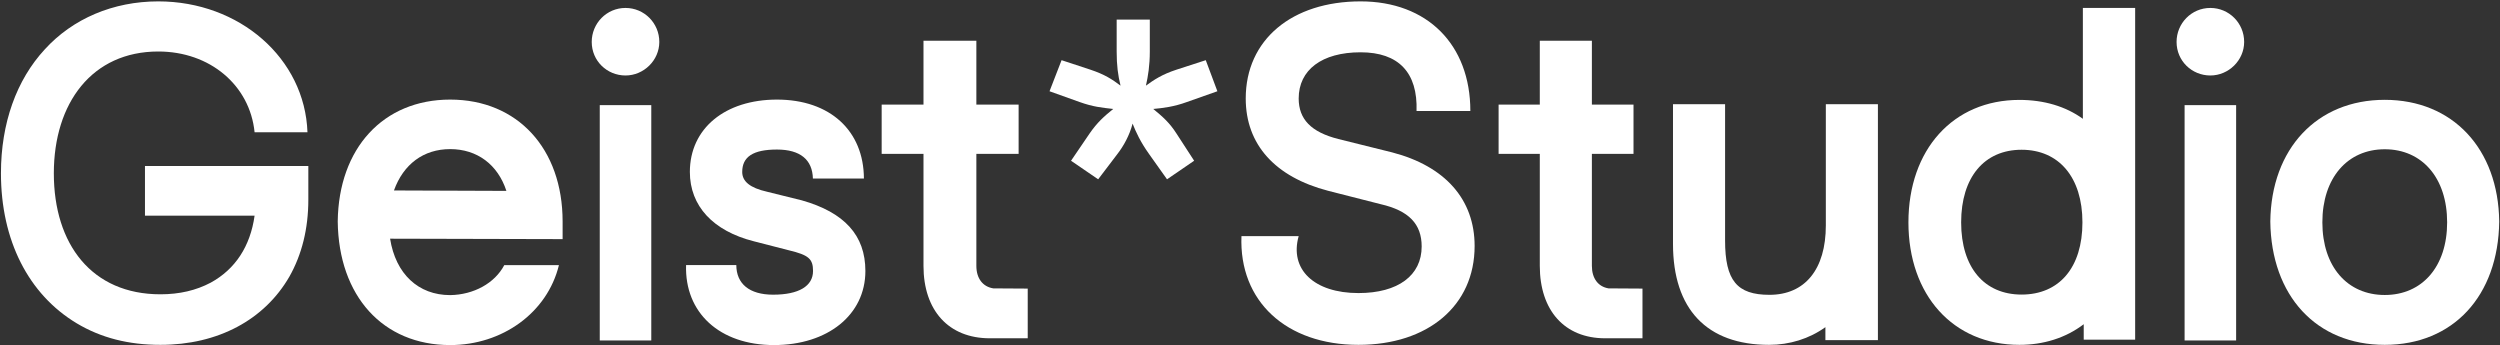 <?xml version="1.0" encoding="UTF-8"?> <svg xmlns="http://www.w3.org/2000/svg" width="1433" height="198" viewBox="0 0 1433 198" fill="none"><rect x="0" y="0" width="1433" height="198" fill="#333333" stroke="none"/><path d="M1366.94 197.667C1327.73 197.667 1301.84 169.578 1301.34 126.951C1301.84 85.311 1327.98 57.222 1366.94 57.222C1405.91 57.222 1432.05 85.311 1432.55 126.951C1432.05 169.578 1406.16 197.667 1366.94 197.667ZM1366.94 169.085C1388.4 169.085 1402.7 152.823 1402.7 127.444C1402.7 102.065 1388.4 85.557 1366.94 85.557C1345.49 85.557 1331.18 102.065 1331.18 127.444C1331.18 152.823 1345.49 169.085 1366.94 169.085Z" fill="white"></path><path d="M1266.98 43.267C1256.33 43.267 1247.61 34.883 1247.61 24.034C1247.61 13.431 1256.08 4.554 1266.98 4.554C1277.63 4.554 1286.35 13.184 1286.35 24.034C1286.35 34.637 1277.39 43.267 1266.98 43.267ZM1281.75 60.281V195.158H1252.21V60.281H1281.75Z" fill="white"></path><path d="M1157.54 197.666C1119.46 197.666 1093.91 169.093 1093.91 127.466C1093.91 85.838 1119.46 57.266 1157.54 57.266C1171.54 57.266 1184.07 60.961 1193.9 68.104V4.554H1223.87V194.71H1194.39V185.843C1184.07 193.725 1171.3 197.666 1157.54 197.666ZM1158.77 168.847C1180.39 168.847 1193.65 153.329 1193.65 127.466C1193.65 101.603 1180.14 85.838 1158.77 85.838C1137.4 85.838 1124.13 101.603 1124.13 127.466C1124.13 153.329 1137.4 168.847 1158.77 168.847Z" fill="white"></path><path d="M1014.02 197.666C978.293 197.666 958.961 177.148 958.961 139.821V59.729H988.816V137.844C988.816 160.833 995.667 168.991 1014.27 168.991C1034.58 168.991 1046.57 154.406 1046.57 129.192V59.729H1076.42V194.947H1046.32V187.531C1037.02 194.205 1025.77 197.666 1014.02 197.666Z" fill="white"></path><path d="M922.012 165.297L941.468 165.42V193.905H920.054C896.806 193.905 882.612 177.943 882.612 152.405V88.192H858.996V59.952H882.612V23.364H912.468V59.952H936.328V88.192H912.468V152.405C912.468 159.526 916.017 164.315 922.012 165.297Z" fill="white"></path><path d="M778.673 197.666C737.306 197.666 710.136 172.686 711.605 135.339H744.405C739.02 154.384 753.217 167.987 778.673 167.987C801.437 167.987 814.9 157.846 814.9 141.275C814.9 128.414 807.556 120.747 791.401 117.037L761.294 109.37C730.942 101.455 714.053 82.906 714.053 56.441C714.053 22.805 740.488 0.792 779.897 0.792C818.082 0.792 842.804 25.525 842.804 63.614H811.962C812.697 41.602 801.682 29.977 779.897 29.977C757.622 29.977 744.405 40.118 744.405 56.441C744.405 68.313 751.503 75.733 767.169 79.69L798.01 87.358C828.362 95.272 845.252 114.316 845.252 141.028C845.252 175.159 818.571 197.666 778.673 197.666Z" fill="white"></path><path d="M618.856 58.492L601.587 52.307L608.494 34.494L625.024 39.937C633.165 42.658 637.359 45.38 642.294 49.091C640.813 43.153 640.073 37.463 640.073 29.546V11.238H659.07V29.546C659.07 37.463 658.083 43.648 656.849 49.091C661.29 45.874 665.978 42.658 674.366 39.937L691.142 34.494L697.803 52.307L680.287 58.492C672.885 61.214 666.471 61.956 661.043 62.451C666.471 66.904 670.418 70.368 674.366 76.553L684.481 92.139L668.938 102.778L658.576 88.181C653.642 81.254 651.175 75.811 649.201 70.862C647.474 77.542 644.021 83.728 640.567 88.181L629.465 102.778L613.922 92.139L624.531 76.553C628.971 70.12 632.919 66.657 638.1 62.451C631.438 61.709 626.504 61.214 618.856 58.492Z" fill="white"></path><path d="M569.341 165.297L589.091 165.42V193.905H567.353C543.752 193.905 529.344 177.943 529.344 152.405V88.192H505.37V59.952H529.344V23.364H559.652V59.952H583.874V88.192H559.652V152.405C559.652 159.526 563.254 164.315 569.341 165.297Z" fill="white"></path><path d="M358.547 43.267C347.894 43.267 339.178 34.883 339.178 24.034C339.178 13.431 347.652 4.554 358.547 4.554C369.199 4.554 377.915 13.184 377.915 24.034C377.915 34.637 368.957 43.267 358.547 43.267ZM373.315 60.281V195.158H343.778V60.281H373.315Z" fill="white"></path><path fill-rule="evenodd" clip-rule="evenodd" d="M320.378 151.974C313.698 179.26 287.921 197.793 258.039 197.793C219.419 197.793 194.082 169.651 193.59 126.944C194.082 84.978 219.665 57.084 258.039 57.084C296.66 57.084 322.489 85.225 322.489 126.944V137.066L223.601 136.819C226.799 157.061 239.836 169.157 258.039 169.157C271.547 168.958 283.61 162.32 289.049 151.974H320.378ZM258.039 85.472C273.537 85.472 285.344 94.359 290.264 109.417L225.815 109.171C231.226 94.112 242.788 85.472 258.039 85.472Z" fill="white"></path><path d="M91.967 197.667C73.732 197.667 57.962 193.704 43.916 185.285C16.317 168.693 0.546 137.738 0.546 99.354C0.546 70.627 9.417 45.863 25.681 28.281C41.698 10.699 64.861 0.793 90.735 0.793C137.308 0.793 174.764 33.481 176.242 75.828H145.933C143.222 48.835 120.305 29.519 90.735 29.519C52.787 29.519 30.856 58.988 30.856 99.354C30.856 140.09 52.664 168.693 91.967 168.693C102.81 168.693 112.42 166.464 120.798 162.007C134.844 154.33 143.469 141.205 145.933 123.622H83.096V95.144H176.735V114.46C176.735 131.052 173.039 145.91 165.893 158.54C151.6 183.304 124.987 197.667 91.967 197.667Z" fill="white"></path><path fill-rule="evenodd" clip-rule="evenodd" d="M443.644 197.793C412.382 197.793 392.385 179.159 393.261 151.918H422.049C422.086 162.638 429.494 168.91 443.152 168.91C457.912 168.91 466.029 163.973 466.029 155.333C466.029 148.421 463.569 146.199 452.254 143.484L432.083 138.3C408.714 132.375 395.43 118.058 395.43 98.556C395.43 73.623 415.601 57.084 445.366 57.084C475.784 57.084 495.1 74.952 495.195 102.347H465.951C465.694 91.547 458.69 85.719 445.366 85.719C431.591 85.719 425.441 89.916 425.441 98.556C425.441 103.987 429.869 107.689 439.708 109.911L459.634 114.848C483.987 121.76 496.04 134.844 496.04 155.333C496.04 180.513 474.393 197.793 443.644 197.793Z" fill="white"></path></svg> 